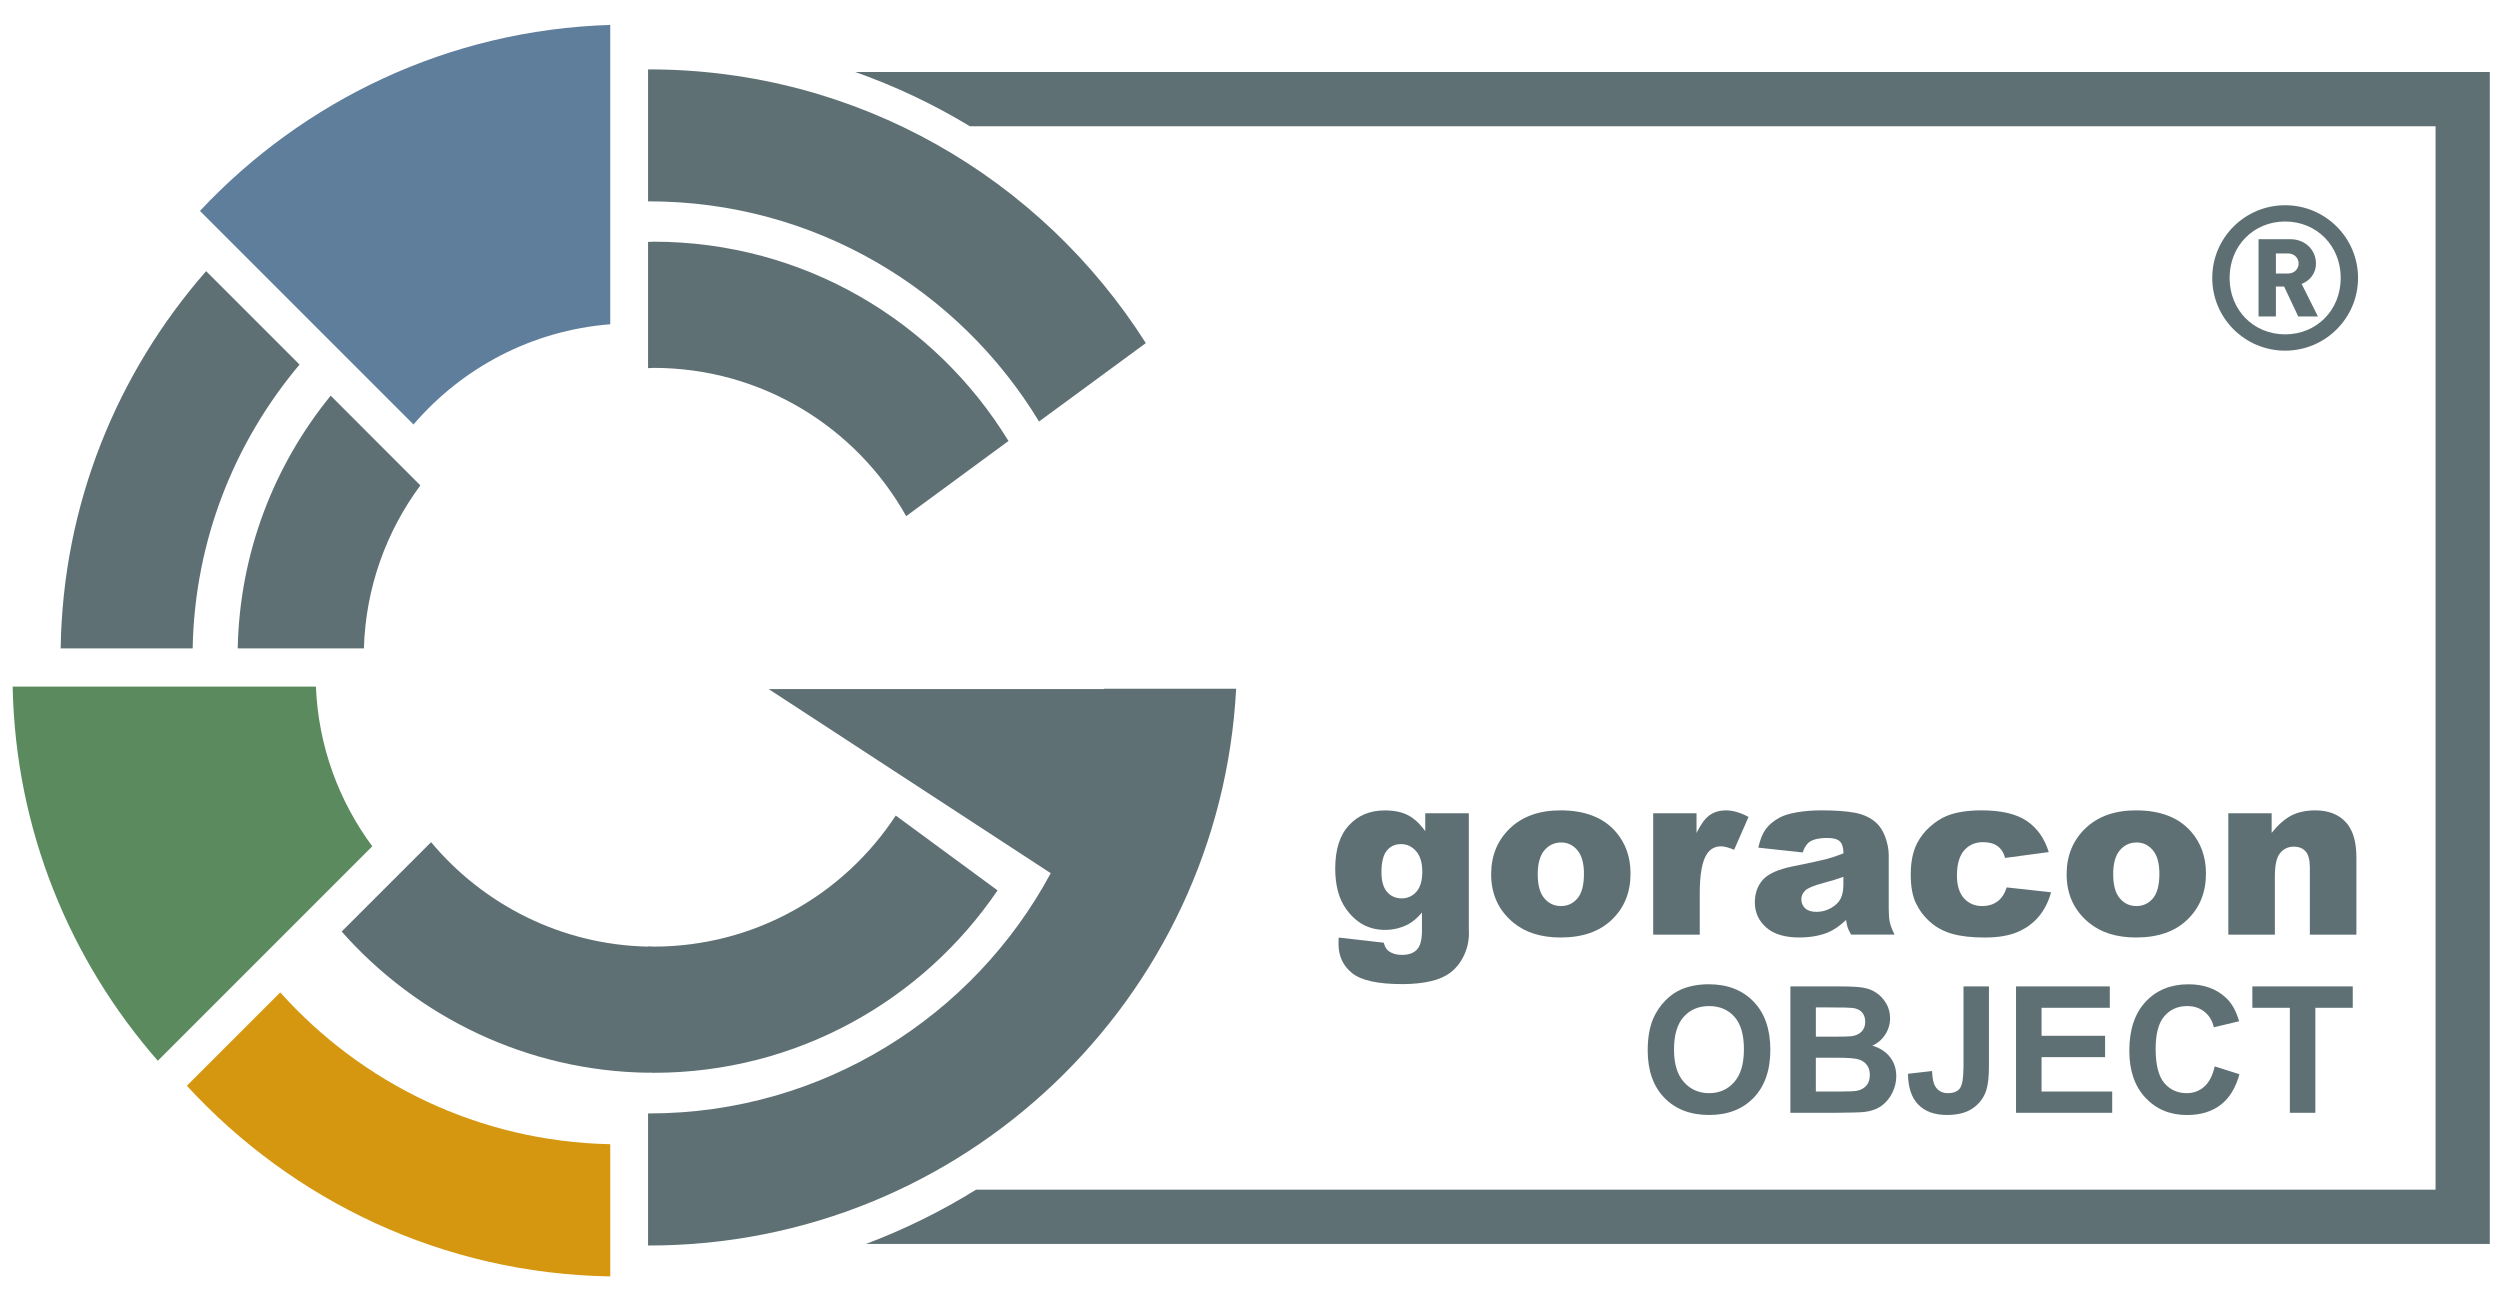 <?xml version="1.0" encoding="utf-8"?>
<!-- Generator: Adobe Illustrator 26.0.2, SVG Export Plug-In . SVG Version: 6.00 Build 0)  -->
<svg version="1.2" baseProfile="tiny" xmlns="http://www.w3.org/2000/svg" xmlns:xlink="http://www.w3.org/1999/xlink" x="0px"
	 y="0px" viewBox="0 0 980 515.91" overflow="visible" xml:space="preserve">
<g id="Goracon">
	<g>
		<path fill="#5E7074" d="M976,487.62V28.23H335.26c15.69,5.54,30.74,12.66,44.93,21.26h574.55v416.87H382.6
			c-13.57,8.42-28,15.56-43.15,21.26H976z"/>
		<path fill="#5E7074" d="M541.53,341.93c0,3.47,0.75,6.05,2.21,7.71c1.45,1.68,3.39,2.52,5.77,2.52c2.28,0,4.18-0.87,5.72-2.6
			c1.53-1.74,2.31-4.36,2.31-7.86c0-3.5-0.8-6.17-2.42-8.02c-1.61-1.86-3.59-2.79-5.91-2.79c-2.33,0-4.18,0.84-5.57,2.56
			C542.23,335.15,541.53,337.98,541.53,341.93 M558.7,318.8h17.08v44.98l0.04,2.11c0,2.98-0.63,5.83-1.9,8.54
			c-1.26,2.71-2.96,4.89-5.05,6.58c-2.12,1.67-4.79,2.88-8.03,3.63c-3.24,0.75-6.95,1.13-11.13,1.13c-9.55,0-16.11-1.43-19.68-4.31
			c-3.57-2.87-5.34-6.71-5.34-11.52c0-0.59,0.03-1.41,0.08-2.42l17.66,2.02c0.44,1.64,1.13,2.78,2.07,3.39
			c1.33,0.92,3.02,1.39,5.05,1.39c2.64,0,4.6-0.7,5.91-2.1c1.29-1.4,1.95-3.85,1.95-7.32v-7.18c-1.79,2.1-3.57,3.63-5.37,4.58
			c-2.81,1.46-5.84,2.22-9.08,2.22c-6.37,0-11.49-2.79-15.39-8.36c-2.77-3.94-4.16-9.17-4.16-15.66c0-7.43,1.77-13.08,5.37-16.97
			c3.56-3.9,8.26-5.85,14.04-5.85c3.7,0,6.74,0.63,9.15,1.89c2.39,1.25,4.64,3.34,6.73,6.25V318.8z"/>
		<path fill="#5E7074" d="M602.79,342.7c0,4.25,0.85,7.4,2.58,9.42c1.72,2.05,3.89,3.05,6.49,3.05c2.65,0,4.81-1,6.51-3.02
			c1.7-2,2.54-5.21,2.54-9.64c0-4.14-0.86-7.2-2.57-9.22c-1.71-2.03-3.82-3.04-6.33-3.04c-2.68,0-4.87,1.02-6.62,3.08
			C603.66,335.39,602.79,338.51,602.79,342.7 M584.53,342.72c0-7.28,2.44-13.26,7.34-17.99c4.9-4.7,11.51-7.07,19.84-7.07
			c9.52,0,16.72,2.77,21.59,8.31c3.9,4.47,5.87,9.96,5.87,16.47c0,7.34-2.42,13.36-7.28,18.04c-4.85,4.69-11.55,7.02-20.13,7.02
			c-7.64,0-13.82-1.94-18.54-5.84C587.44,356.86,584.53,350.54,584.53,342.72"/>
		<path fill="#5E7074" d="M648.04,318.8h17v7.73c1.65-3.38,3.35-5.69,5.09-6.95c1.74-1.26,3.9-1.91,6.46-1.91
			c2.7,0,5.63,0.86,8.84,2.56l-5.65,12.89c-2.15-0.9-3.86-1.36-5.11-1.36c-2.38,0-4.24,1-5.55,2.98c-1.88,2.79-2.82,8.01-2.82,15.64
			v16.01h-18.25V318.8z"/>
		<path fill="#5E7074" d="M722.62,343.73c-2.52,0.91-5.15,1.71-7.88,2.4c-3.73,1-6.08,1.98-7.08,2.95c-1.03,1-1.53,2.14-1.53,3.41
			c0,1.45,0.5,2.64,1.5,3.57c1.01,0.92,2.49,1.39,4.44,1.39c2.04,0,3.94-0.51,5.7-1.51c1.75-0.99,3.02-2.22,3.74-3.65
			c0.74-1.43,1.1-3.31,1.1-5.61V343.73z M706.63,334.16l-17.37-1.88c0.66-3.04,1.6-5.43,2.85-7.17c1.24-1.74,3.02-3.24,5.35-4.54
			c1.67-0.93,3.97-1.63,6.9-2.14c2.94-0.51,6.11-0.77,9.51-0.77c5.46,0,9.86,0.31,13.19,0.93c3.31,0.61,6.08,1.88,8.3,3.83
			c1.54,1.35,2.77,3.26,3.67,5.71c0.89,2.46,1.35,4.83,1.35,7.07v21.04c0,2.24,0.14,3.99,0.42,5.26c0.28,1.28,0.9,2.89,1.86,4.87
			h-17.04c-0.69-1.21-1.13-2.13-1.33-2.76c-0.22-0.64-0.43-1.64-0.63-2.99c-2.4,2.3-4.78,3.93-7.13,4.91
			c-3.22,1.31-6.98,1.96-11.27,1.96c-5.68,0-9.99-1.32-12.95-3.96c-2.95-2.63-4.41-5.89-4.41-9.76c0-3.62,1.07-6.61,3.19-8.96
			c2.13-2.33,6.04-4.07,11.75-5.21c6.86-1.38,11.3-2.35,13.34-2.9c2.03-0.55,4.18-1.29,6.45-2.18c0-2.23-0.47-3.8-1.4-4.7
			c-0.94-0.89-2.6-1.34-4.95-1.34c-3.01,0-5.27,0.48-6.79,1.44C708.31,330.69,707.36,332.09,706.63,334.16"/>
		<path fill="#5E7074" d="M786.64,347.87l17.37,1.9c-0.96,3.61-2.53,6.75-4.71,9.39c-2.18,2.65-4.96,4.69-8.34,6.16
			c-3.4,1.47-7.71,2.19-12.94,2.19c-5.05,0-9.26-0.47-12.6-1.41c-3.36-0.93-6.25-2.46-8.66-4.57c-2.42-2.1-4.31-4.58-5.69-7.42
			c-1.38-2.84-2.06-6.61-2.06-11.31c0-4.9,0.82-8.99,2.5-12.25c1.22-2.39,2.89-4.55,5.01-6.44c2.12-1.91,4.31-3.32,6.55-4.25
			c3.56-1.46,8.12-2.2,13.68-2.2c7.77,0,13.69,1.4,17.78,4.18c4.09,2.78,6.94,6.85,8.59,12.18L786,336.31
			c-0.53-2.04-1.52-3.58-2.96-4.63c-1.42-1.03-3.34-1.55-5.74-1.55c-3.03,0-5.49,1.08-7.37,3.25c-1.87,2.16-2.81,5.45-2.81,9.84
			c0,3.9,0.93,6.89,2.77,8.91c1.85,2.04,4.21,3.04,7.07,3.04c2.38,0,4.39-0.59,6.03-1.79C784.61,352.19,785.83,350.35,786.64,347.87
			"/>
		<path fill="#5E7074" d="M828.37,342.7c0,4.25,0.87,7.4,2.58,9.42c1.72,2.05,3.89,3.05,6.5,3.05c2.64,0,4.8-1,6.5-3.02
			c1.68-2,2.53-5.21,2.53-9.64c0-4.14-0.85-7.2-2.56-9.22c-1.72-2.03-3.81-3.04-6.35-3.04c-2.68,0-4.87,1.02-6.6,3.08
			C829.23,335.39,828.37,338.51,828.37,342.7 M810.12,342.72c0-7.28,2.44-13.26,7.34-17.99c4.9-4.7,11.51-7.07,19.84-7.07
			c9.52,0,16.7,2.77,21.57,8.31c3.91,4.47,5.87,9.96,5.87,16.47c0,7.34-2.42,13.36-7.28,18.04c-4.84,4.69-11.55,7.02-20.12,7.02
			c-7.66,0-13.83-1.94-18.54-5.84C813.01,356.86,810.12,350.54,810.12,342.72"/>
		<path fill="#5E7074" d="M873.5,318.8h16.99v7.68c2.52-3.16,5.09-5.41,7.68-6.78c2.6-1.35,5.74-2.03,9.47-2.03
			c5.03,0,8.97,1.5,11.81,4.51c2.84,3,4.26,7.64,4.26,13.92v30.28h-18.25v-26.26c0-3-0.55-5.11-1.65-6.37
			c-1.1-1.24-2.66-1.86-4.65-1.86c-2.2,0-3.99,0.84-5.35,2.52c-1.39,1.69-2.06,4.7-2.06,9.04v22.93H873.5V318.8z"/>
		<path fill="#5E7074" d="M907.62,436.23v-41.18h14.66v-8.39h-39.36v8.39h14.7v41.18H907.62z M864.05,425.98
			c-1.92,1.7-4.19,2.54-6.86,2.54c-3.61,0-6.54-1.33-8.8-3.99c-2.24-2.66-3.38-7.12-3.38-13.38c0-5.91,1.14-10.18,3.43-12.82
			c2.28-2.64,5.27-3.95,8.94-3.95c2.66,0,4.92,0.75,6.78,2.24c1.86,1.48,3.08,3.51,3.66,6.08l9.91-2.37c-1.13-3.96-2.81-7-5.07-9.12
			c-3.78-3.59-8.72-5.37-14.77-5.37c-6.94,0-12.55,2.28-16.81,6.85c-4.26,4.57-6.39,10.97-6.39,19.22c0,7.8,2.12,13.95,6.36,18.44
			c4.23,4.5,9.64,6.74,16.23,6.74c5.31,0,9.69-1.3,13.15-3.94c3.47-2.62,5.93-6.63,7.43-12.05l-9.7-3.08
			C867.35,421.64,865.97,424.3,864.05,425.98 M827.98,436.23v-8.35h-27.69v-13.49h24.9v-8.35h-24.9v-10.99h26.75v-8.39h-36.76v49.57
			H827.98z M769.66,418.68c0,4.01-0.45,6.66-1.38,7.94c-0.93,1.27-2.5,1.9-4.73,1.9c-2.2,0-3.86-0.89-4.93-2.67
			c-0.73-1.17-1.15-3.17-1.25-6.01l-9.44,1.08c0.04,5.29,1.36,9.31,4,12.05c2.65,2.74,6.41,4.1,11.3,4.1
			c4.17,0,7.53-0.86,10.08-2.61c2.54-1.74,4.3-4.06,5.27-6.95c0.73-2.2,1.08-5.37,1.08-9.47v-31.37h-9.97V418.68z M719.9,414.63
			c4.56,0,7.5,0.23,8.88,0.71c1.36,0.46,2.41,1.23,3.12,2.26c0.73,1.04,1.07,2.3,1.07,3.78c0,1.77-0.45,3.16-1.4,4.22
			c-0.92,1.04-2.14,1.7-3.63,1.97c-0.97,0.21-3.26,0.31-6.86,0.31h-9.27v-13.25H719.9z M717.58,394.92c4.71,0,7.56,0.06,8.54,0.18
			c1.67,0.19,2.94,0.78,3.78,1.73c0.85,0.96,1.26,2.21,1.26,3.74c0,1.6-0.5,2.89-1.46,3.86c-1,0.99-2.33,1.58-4.05,1.78
			c-0.94,0.11-3.36,0.17-7.28,0.17h-6.55v-11.47H717.58z M701.82,436.23h16.88c6.37-0.05,10.39-0.16,12.06-0.33
			c2.65-0.3,4.89-1.08,6.71-2.36c1.8-1.27,3.24-2.98,4.29-5.11c1.05-2.12,1.58-4.31,1.58-6.57c0-2.85-0.81-5.35-2.44-7.46
			c-1.63-2.11-3.96-3.62-6.96-4.5c2.14-0.96,3.83-2.42,5.08-4.36c1.25-1.94,1.89-4.07,1.89-6.39c0-2.14-0.51-4.08-1.52-5.8
			c-1.03-1.72-2.28-3.11-3.81-4.13c-1.52-1.04-3.24-1.72-5.17-2.04c-1.92-0.33-4.85-0.5-8.77-0.5h-19.81V436.23z M660,398.62
			c2.52-2.83,5.84-4.24,9.97-4.24s7.44,1.4,9.93,4.2c2.48,2.78,3.72,7.03,3.72,12.7c0,5.75-1.26,10.06-3.84,12.93
			c-2.55,2.88-5.82,4.31-9.82,4.31c-3.98,0-7.28-1.45-9.87-4.35c-2.59-2.9-3.88-7.15-3.88-12.75
			C656.21,405.72,657.48,401.45,660,398.62 M652.43,430.33c4.35,4.5,10.21,6.74,17.58,6.74c7.28,0,13.08-2.25,17.44-6.77
			c4.34-4.52,6.52-10.77,6.52-18.78c0-8.07-2.19-14.37-6.57-18.9c-4.39-4.53-10.22-6.79-17.54-6.79c-4.03,0-7.58,0.66-10.68,1.96
			c-2.31,0.97-4.45,2.45-6.4,4.46c-1.95,2.01-3.48,4.27-4.61,6.79c-1.52,3.44-2.27,7.67-2.27,12.72
			C645.9,419.64,648.08,425.84,652.43,430.33"/>
		<path fill="#5E7074" d="M254.37,436.47c-0.11,0-0.2-0.02-0.33-0.02v51.76c0.13,0,0.22,0.03,0.33,0.03
			c123.2,0,223.81-96.66,230.2-218.26h-51.84l-0.01,0.14h-131.4l110.57,72.17C381.71,398.36,322.5,436.47,254.37,436.47
			 M355.22,202.33l40.1-29.46c-28.62-46.85-80.22-78.13-139.14-78.13c-0.72,0-1.41,0.1-2.14,0.11v49.47
			c0.73-0.01,1.42-0.11,2.14-0.11C298.75,144.21,335.81,167.65,355.22,202.33 M254.04,371.07c-34.11-0.67-64.7-16.57-85.05-40.94
			l-35.05,35.04c29.45,33.33,72.56,54.8,120.45,55.35v-0.07c0.59,0.03,1.18,0.09,1.79,0.09c56.09,0,105.56-28.35,134.87-71.51
			l-39.92-29.33c-20.27,30.93-55.22,51.37-94.95,51.37c-0.72,0-1.41-0.09-2.14-0.11V371.07z M407.3,165.23l41.86-30.73
			c-40.87-64.49-112.81-107.3-194.79-107.3c-0.11,0-0.2,0.01-0.33,0.01v51.75c0.13,0,0.22-0.03,0.33-0.03
			C319.24,78.93,375.98,113.52,407.3,165.23"/>
		<path fill="#5B8A5F" d="M145.94,331.75c-13.07-17.64-21.15-39.17-22.1-62.59H4.96c1.11,56.17,22.45,107.24,56.91,146.66
			L145.94,331.75z"/>
		<path fill="#5E7074" d="M75.52,254.18c0.8-42.4,16.47-81.03,41.9-111.27l-36.62-36.62c-34.74,39.7-56.18,91.21-57.02,147.89H75.52
			z M142.65,254.18c0.69-23.92,8.82-45.93,22.13-63.9l-35.15-35.18c-22.13,27.17-35.68,61.51-36.45,99.08H142.65z"/>
		<path fill="#5F7E9C" d="M239.22,127.11V9.77c-63.48,1.96-120.31,29.68-160.85,72.91l83.72,83.72
			C181.07,144.25,208.37,129.55,239.22,127.11"/>
		<path fill="#D59710" d="M239.22,500.35v-51.82c-51.44-1.05-97.41-23.83-129.36-59.51l-36.61,36.6
			C114.62,470.64,173.48,499.3,239.22,500.35"/>
	</g>
</g>
<g id="Goracon_R">
	<path fill="#5D6F73" d="M924.35,108.95c0-15.74-12.8-28.5-28.58-28.5c-15.77,0-28.57,12.75-28.57,28.5
		c0,15.75,12.8,28.51,28.57,28.51C911.55,137.46,924.35,124.69,924.35,108.95 M917.56,108.95c0,12.67-9.48,22.12-21.79,22.12
		c-12.3,0-21.77-9.44-21.77-22.12c0-12.66,9.47-22.12,21.77-22.12C908.08,86.83,917.56,96.29,917.56,108.95 M908.63,124.06
		l-6.38-12.75c2.93-1.17,5.61-3.86,5.61-8.03c0-5.05-3.95-9.52-10.12-9.52h-12.39v30.3h6.8v-11.73h3.23l5.53,11.73H908.63z
		 M901.06,103.29c0,2.13-1.66,3.93-4.19,3.93h-4.72v-7.87h4.72C899.4,99.35,901.06,101.16,901.06,103.29"/>
</g>
</svg>

